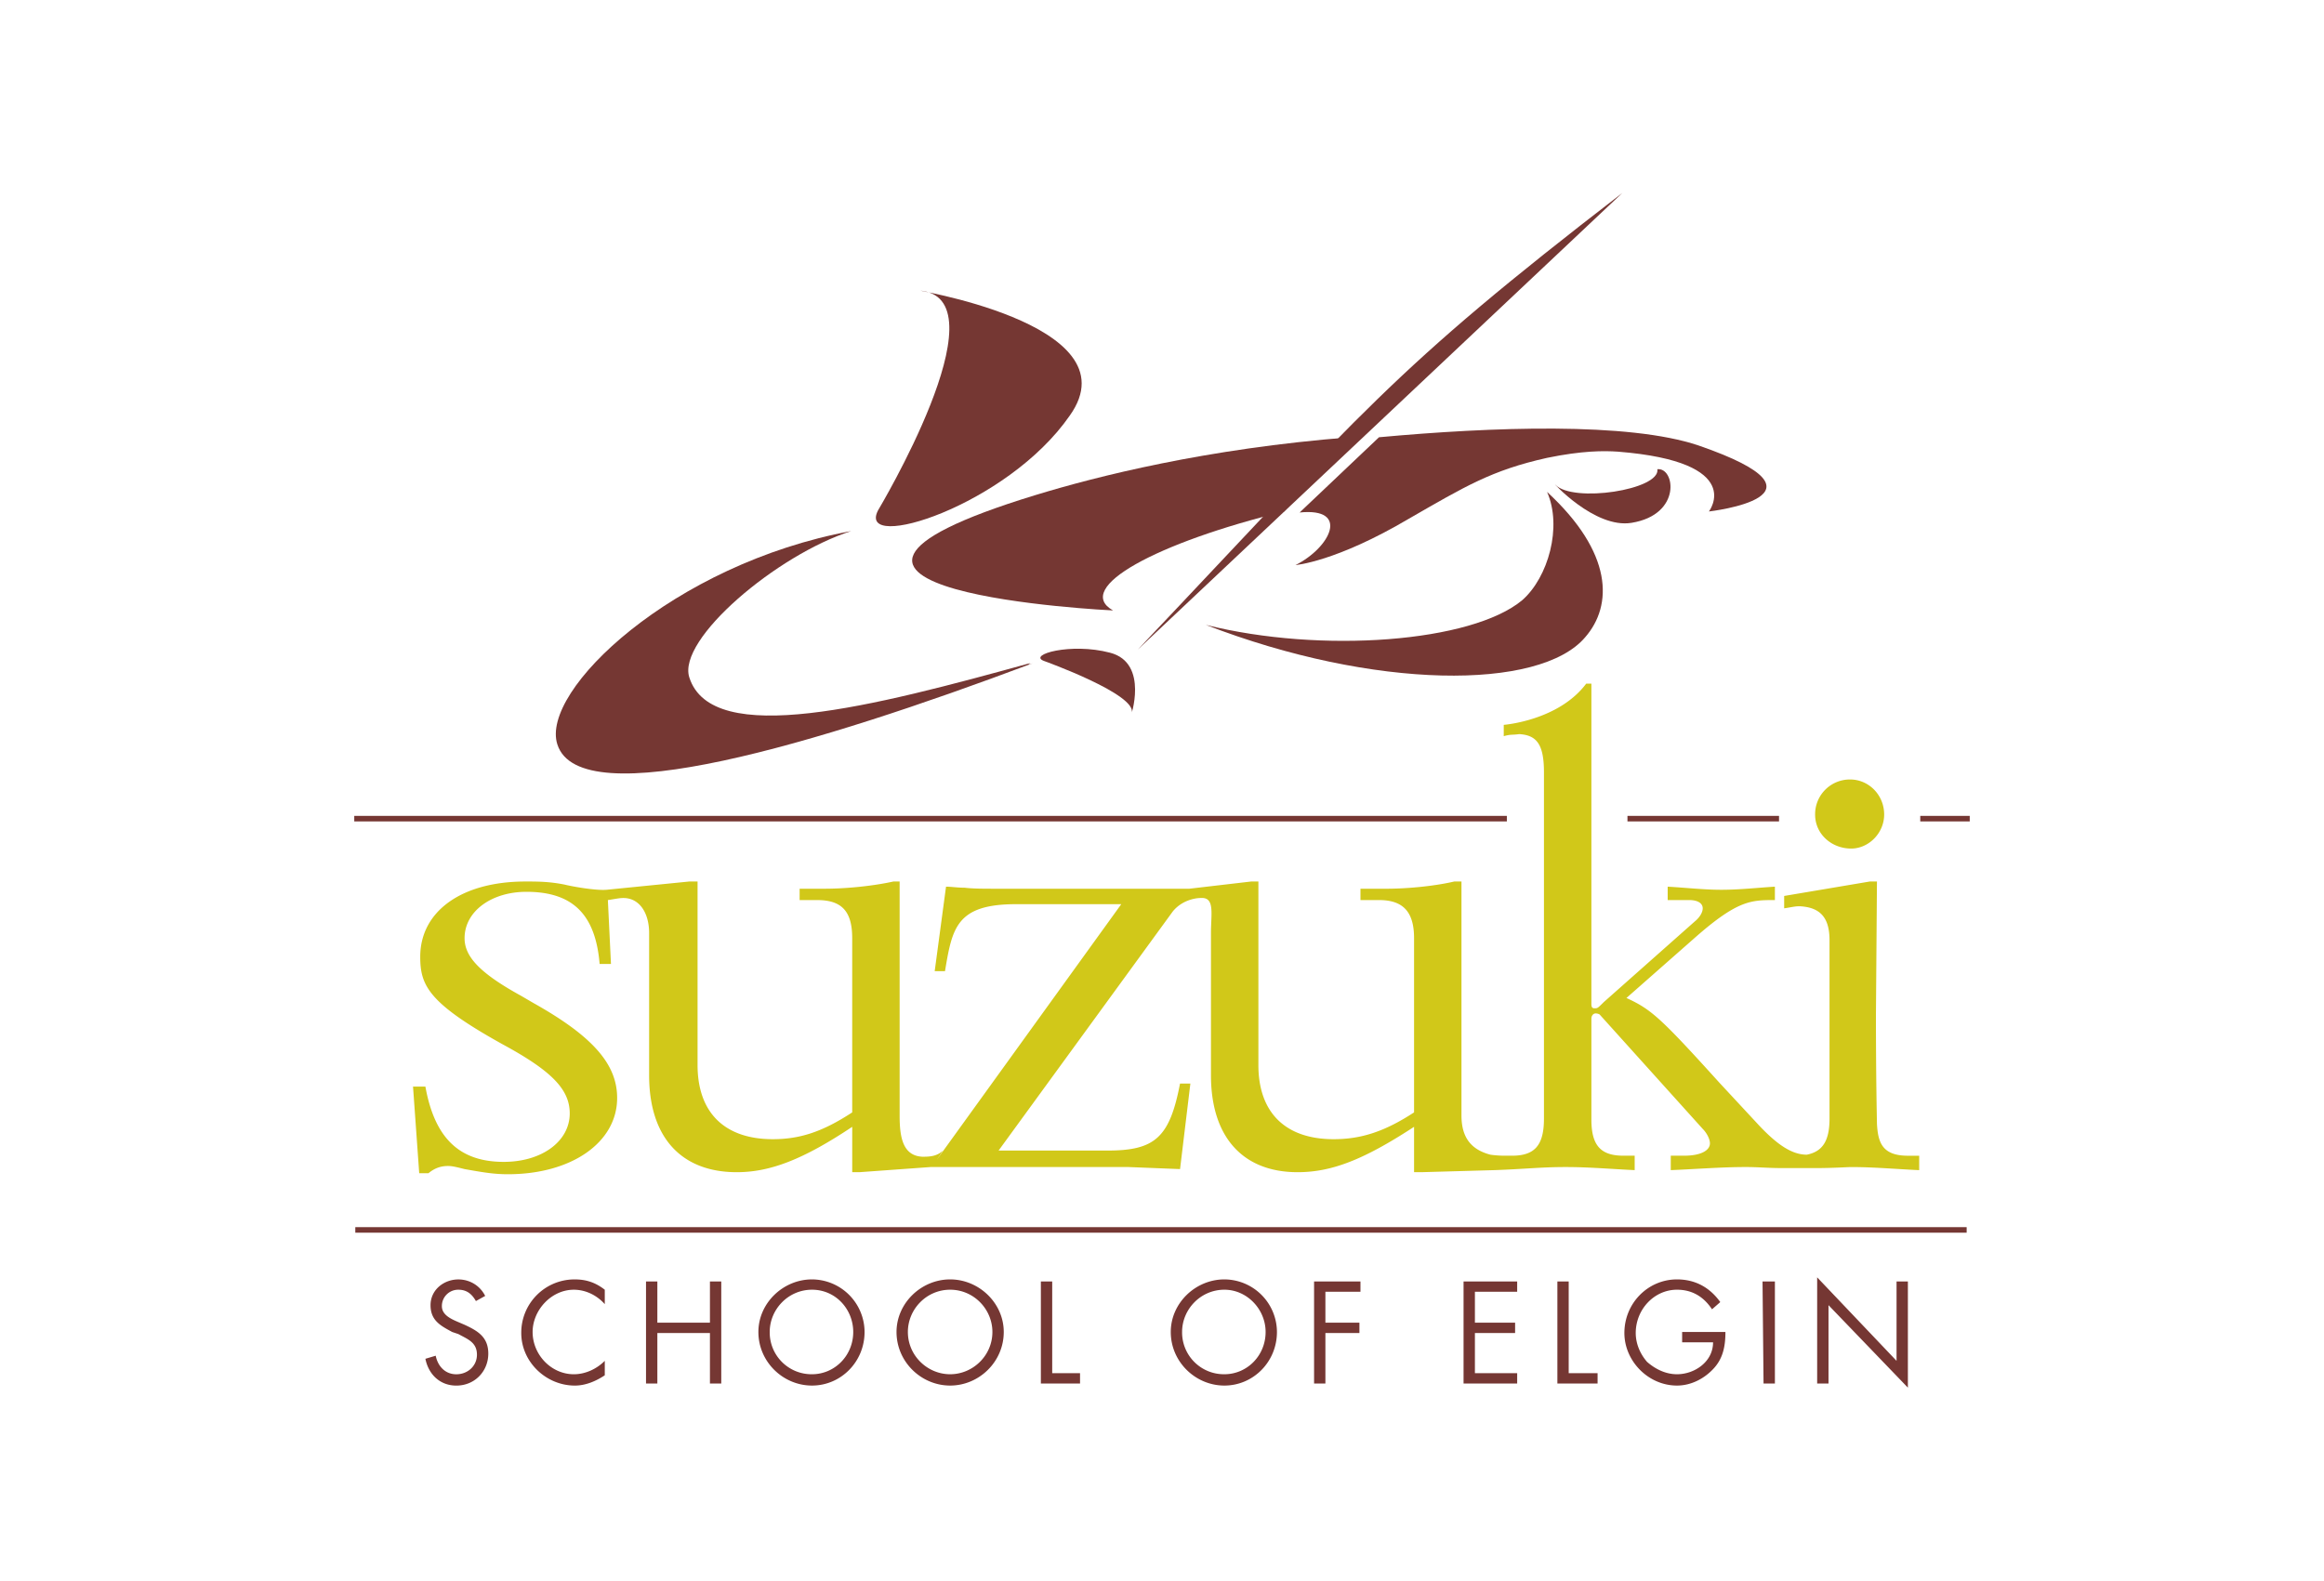 <svg xmlns="http://www.w3.org/2000/svg" xml:space="preserve" viewBox="0 0 172 117"><path fill="#753733" d="M145.553 91.246H26.296v-.41h119.257v.41zm.228-30.443h-3.662v-.41h3.662v.41zm-14.115 0h-11.217v-.41h11.217v.41zm-20.143 0H26.219v-.41h85.304v.41z"/><path fill="#753733" fill-rule="evenodd" d="M35.222 96.307c-.305-.534-.686-.839-1.297-.839a1.204 1.204 0 0 0-1.221 1.189v.032c0 .609.611.915 1.145 1.144l.534.229c.992.458 1.756.917 1.756 2.136 0 1.297-.992 2.366-2.366 2.366-1.22 0-2.06-.838-2.289-1.984l.763-.228c.153.762.687 1.374 1.526 1.374.84 0 1.526-.611 1.526-1.45 0-.916-.686-1.146-1.374-1.526l-.457-.154c-.84-.457-1.603-.838-1.603-1.983s.992-1.907 2.06-1.907c.84 0 1.603.457 1.984 1.22l-.687.381zm9.538.229c-.61-.687-1.45-1.068-2.289-1.068-1.679 0-3.052 1.525-3.052 3.128 0 1.679 1.373 3.129 3.052 3.129.839 0 1.679-.381 2.289-.993v1.069c-.687.458-1.45.762-2.213.762-2.137 0-3.968-1.754-3.968-3.89a3.94 3.94 0 0 1 3.912-3.968h.056c.839 0 1.526.229 2.213.763v1.068zm7.783 1.372v-3.051h.838v7.552h-.838v-3.737h-3.892v3.737h-.839v-7.552h.839v3.051h3.892zm7.553-2.441c1.755 0 3.052 1.45 3.052 3.128 0 1.755-1.374 3.129-3.052 3.129a3.095 3.095 0 0 1-3.129-3.129c.001-1.678 1.375-3.128 3.129-3.128m0-.763c-2.137 0-3.967 1.754-3.967 3.891 0 2.214 1.83 3.967 3.967 3.967s3.891-1.753 3.891-3.967a3.906 3.906 0 0 0-3.891-3.891m10.224.763c1.756 0 3.128 1.45 3.128 3.128 0 1.755-1.449 3.129-3.128 3.129-1.678 0-3.128-1.374-3.128-3.129 0-1.678 1.373-3.128 3.128-3.128m0-.763c-2.136 0-3.968 1.754-3.968 3.891 0 2.214 1.832 3.967 3.968 3.967 2.137 0 3.968-1.753 3.968-3.967 0-2.137-1.831-3.891-3.968-3.891m7.554 6.943h2.06v.762h-2.899v-7.552h.839v6.79zm12.743-6.18c1.678 0 3.051 1.45 3.051 3.128 0 1.755-1.374 3.129-3.051 3.129a3.095 3.095 0 0 1-3.13-3.129c0-1.678 1.374-3.128 3.13-3.128m0-.763c-2.137 0-3.968 1.754-3.968 3.891 0 2.214 1.831 3.967 3.968 3.967 2.136 0 3.89-1.753 3.89-3.967a3.906 3.906 0 0 0-3.89-3.891m7.476.916v2.288h2.518v.764h-2.518v3.737h-.838v-7.552h3.433v.763h-2.595zm10.225-.763h3.968v.763h-3.128v2.288h2.975v.764h-2.975v2.975h3.128v.762h-3.968v-7.552zm7.782 6.79h2.137v.762h-2.975v-7.552h.838v6.79zm11.599-3.052c0 .993-.154 1.908-.84 2.671-.686.763-1.678 1.296-2.746 1.296-2.137 0-3.892-1.83-3.892-3.89 0-2.214 1.755-3.968 3.892-3.968 1.372 0 2.441.61 3.205 1.679l-.611.534c-.61-.916-1.45-1.45-2.594-1.45-1.679 0-3.052 1.45-3.052 3.205 0 .763.306 1.525.839 2.137.611.534 1.374.915 2.213.915 1.297 0 2.671-.915 2.671-2.365h-2.289v-.764h3.204zm2.746-3.738h.916v7.552h-.841l-.075-7.552zm4.043-.305 5.876 6.18v-5.875h.839v7.859l-5.875-6.105v5.798h-.84v-7.857z" clip-rule="evenodd"/><path fill="#D1C819" fill-rule="evenodd" d="M134.413 86.464c1.221 0 2.365-.076 2.593-.076 1.68 0 3.358.152 5.035.229v-1.068h-.838c-1.908 0-2.213-.993-2.289-2.366 0-.23-.075-3.052-.075-8.088l.075-9.843h-.534l-6.333 1.068v.916c.534-.076.763-.153 1.144-.153 1.527.076 2.213.839 2.213 2.517v13.201c0 1.678-.533 2.441-1.679 2.671-1.068 0-2.136-.687-3.509-2.137l-2.976-3.205c-4.349-4.807-5.035-5.417-6.867-6.257l5.112-4.501c3.129-2.747 4.121-2.747 5.876-2.747v-.992c-1.297.077-2.594.23-3.968.23-1.296 0-2.593-.153-3.967-.23v.992h1.602c.609 0 .991.229.991.61 0 .305-.229.687-.61.992l-6.713 5.952c-.459.457-.459.457-.688.457-.153 0-.228-.076-.228-.304V50.603h-.383c-2.059 2.747-6.104 3.052-6.104 3.052v.838c.536-.152.611-.076 1.146-.152 1.296.076 1.83.763 1.83 2.823v25.638c0 1.983-.687 2.746-2.365 2.746h-.534c-.61 0-1.068-.076-1.068-.076-1.45-.382-2.137-1.298-2.137-2.9v-17.32h-.534c-1.297.305-3.28.534-5.036.534h-1.906v.839h1.372c1.756 0 2.595.838 2.595 2.822v12.895c-2.214 1.45-3.967 1.984-5.951 1.984-3.586 0-5.571-1.984-5.571-5.493V65.251H92.6l-4.578.534H73.831c-1.068 0-1.832 0-2.442-.075-.534 0-.992-.077-1.373-.077l-.839 6.256h.763c.534-3.204.839-4.96 5.264-4.96h7.782L69.329 85.853l.457-.687c-.457.457-1.068.457-1.526.457-1.449-.076-1.678-1.45-1.678-3.052v-17.32h-.458c-1.373.305-3.357.534-5.112.534h-1.831v.84h1.297c1.831 0 2.594.838 2.594 2.822v12.895c-2.213 1.449-3.891 1.983-5.875 1.983-3.586 0-5.57-1.983-5.57-5.492V65.251h-.61l-6.105.61c-.762.076-2.517-.23-3.127-.382-1.145-.228-1.984-.228-2.9-.228-4.731 0-7.783 2.212-7.783 5.57 0 2.137.611 3.433 6.104 6.485 3.663 1.984 4.96 3.358 4.96 5.112 0 2.061-2.06 3.586-4.883 3.586-3.281 0-5.112-1.754-5.799-5.571h-.916l.458 6.41h.687c.458-.381.915-.534 1.45-.534.305 0 .61.077 1.22.229 1.298.23 2.137.381 3.205.381 4.73 0 8.087-2.365 8.087-5.645 0-2.518-1.831-4.578-6.18-7.02l-.915-.534c-3.052-1.678-4.197-2.899-4.197-4.273 0-1.984 1.984-3.433 4.578-3.433 3.434 0 5.113 1.679 5.418 5.342h.839l-.229-4.731c.534-.077.84-.153 1.145-.153 1.221 0 1.908 1.144 1.908 2.593v10.531c0 4.578 2.365 7.172 6.485 7.172 2.442 0 4.883-.915 8.546-3.358v3.358h.534l5.264-.381h14.65l3.815.151.764-6.332h-.765c-.763 3.967-1.831 4.96-5.341 4.96h-8.088l12.895-17.703c.687-.838 1.68-.991 2.06-.991 1.069-.077.763 1.144.763 2.593v10.531c0 4.578 2.365 7.172 6.41 7.172 2.518 0 4.883-.915 8.622-3.358v3.358h.534l5.417-.153c2.213-.077 3.434-.228 5.265-.228 1.755 0 3.433.151 5.111.228v-1.068h-.838c-1.679 0-2.365-.762-2.365-2.671v-7.478c0-.228.151-.381.304-.381a.57.57 0 0 1 .305.077l7.63 8.469c.305.305.534.762.534 1.068 0 .534-.686.916-1.907.916h-.992v1.068c1.908-.077 3.739-.229 5.57-.229.839 0 1.678.076 2.518.076h2.671v.002zm-.076-26.171a2.573 2.573 0 0 1 2.55-2.594h.043c1.375 0 2.518 1.144 2.518 2.594 0 1.374-1.144 2.519-2.442 2.519-1.449-.001-2.669-1.069-2.669-2.519" clip-rule="evenodd"/><path fill="#753733" fill-rule="evenodd" d="M51.017 50.145c-.915-2.823 6.486-9.08 11.979-10.835-13.2 2.441-23.042 11.827-21.745 15.794 1.678 5.265 19.38-.076 35.021-5.951.534-.153-.534.152 0-.076-11.598 3.204-23.577 6.332-25.255 1.068m17.244-28.613c5.951.839-3.281 16.252-3.281 16.252-1.602 3.129 9.538-.305 14.192-7.019 4.959-6.944-12.666-9.462-10.911-9.233" clip-rule="evenodd"/><path fill="#753733" fill-rule="evenodd" d="M95.041 37.861c1.221-1.45 3.586-4.12 4.883-5.493-10.681.839-18.769 2.899-23.271 4.273-23.5 7.171 5.722 8.545 5.722 8.545-2.976-1.679 3.282-5.036 12.666-7.325" clip-rule="evenodd"/><path fill="#753733" fill-rule="evenodd" d="M84.207 48.084c16.71-17.625 18.617-20.524 35.861-33.8l-35.861 33.8zm30.291-11.673c1.146 2.594.077 6.333-1.831 8.011-3.739 3.129-14.877 3.968-23.424 1.832 12.437 4.806 24.721 4.883 28.078.915 2.06-2.365 2.06-6.256-2.823-10.758" clip-rule="evenodd"/><path fill="#753733" fill-rule="evenodd" d="M125.715 32.977c-5.189-1.755-15.336-1.374-23.654-.611l-5.875 5.57c3.738-.382 2.288 2.594-.305 3.891 0 0 2.976-.228 8.393-3.433 4.12-2.366 6.105-3.586 10.223-4.502 2.595-.534 4.198-.534 5.266-.458 9.536.764 6.714 4.426 6.714 4.426s10.072-1.144-.762-4.883M83.749 52.815c.534-1.374-6.485-3.891-6.485-3.891-1.221-.458 1.983-1.374 4.883-.611 2.976.764 1.45 4.96 1.602 4.502" clip-rule="evenodd"/><path fill="#753733" fill-rule="evenodd" d="M115.109 35.877c1.297 1.374 7.782.382 7.554-1.145 1.297-.152 1.831 3.357-1.908 3.968-2.747.457-5.952-3.128-5.646-2.823" clip-rule="evenodd"/></svg>